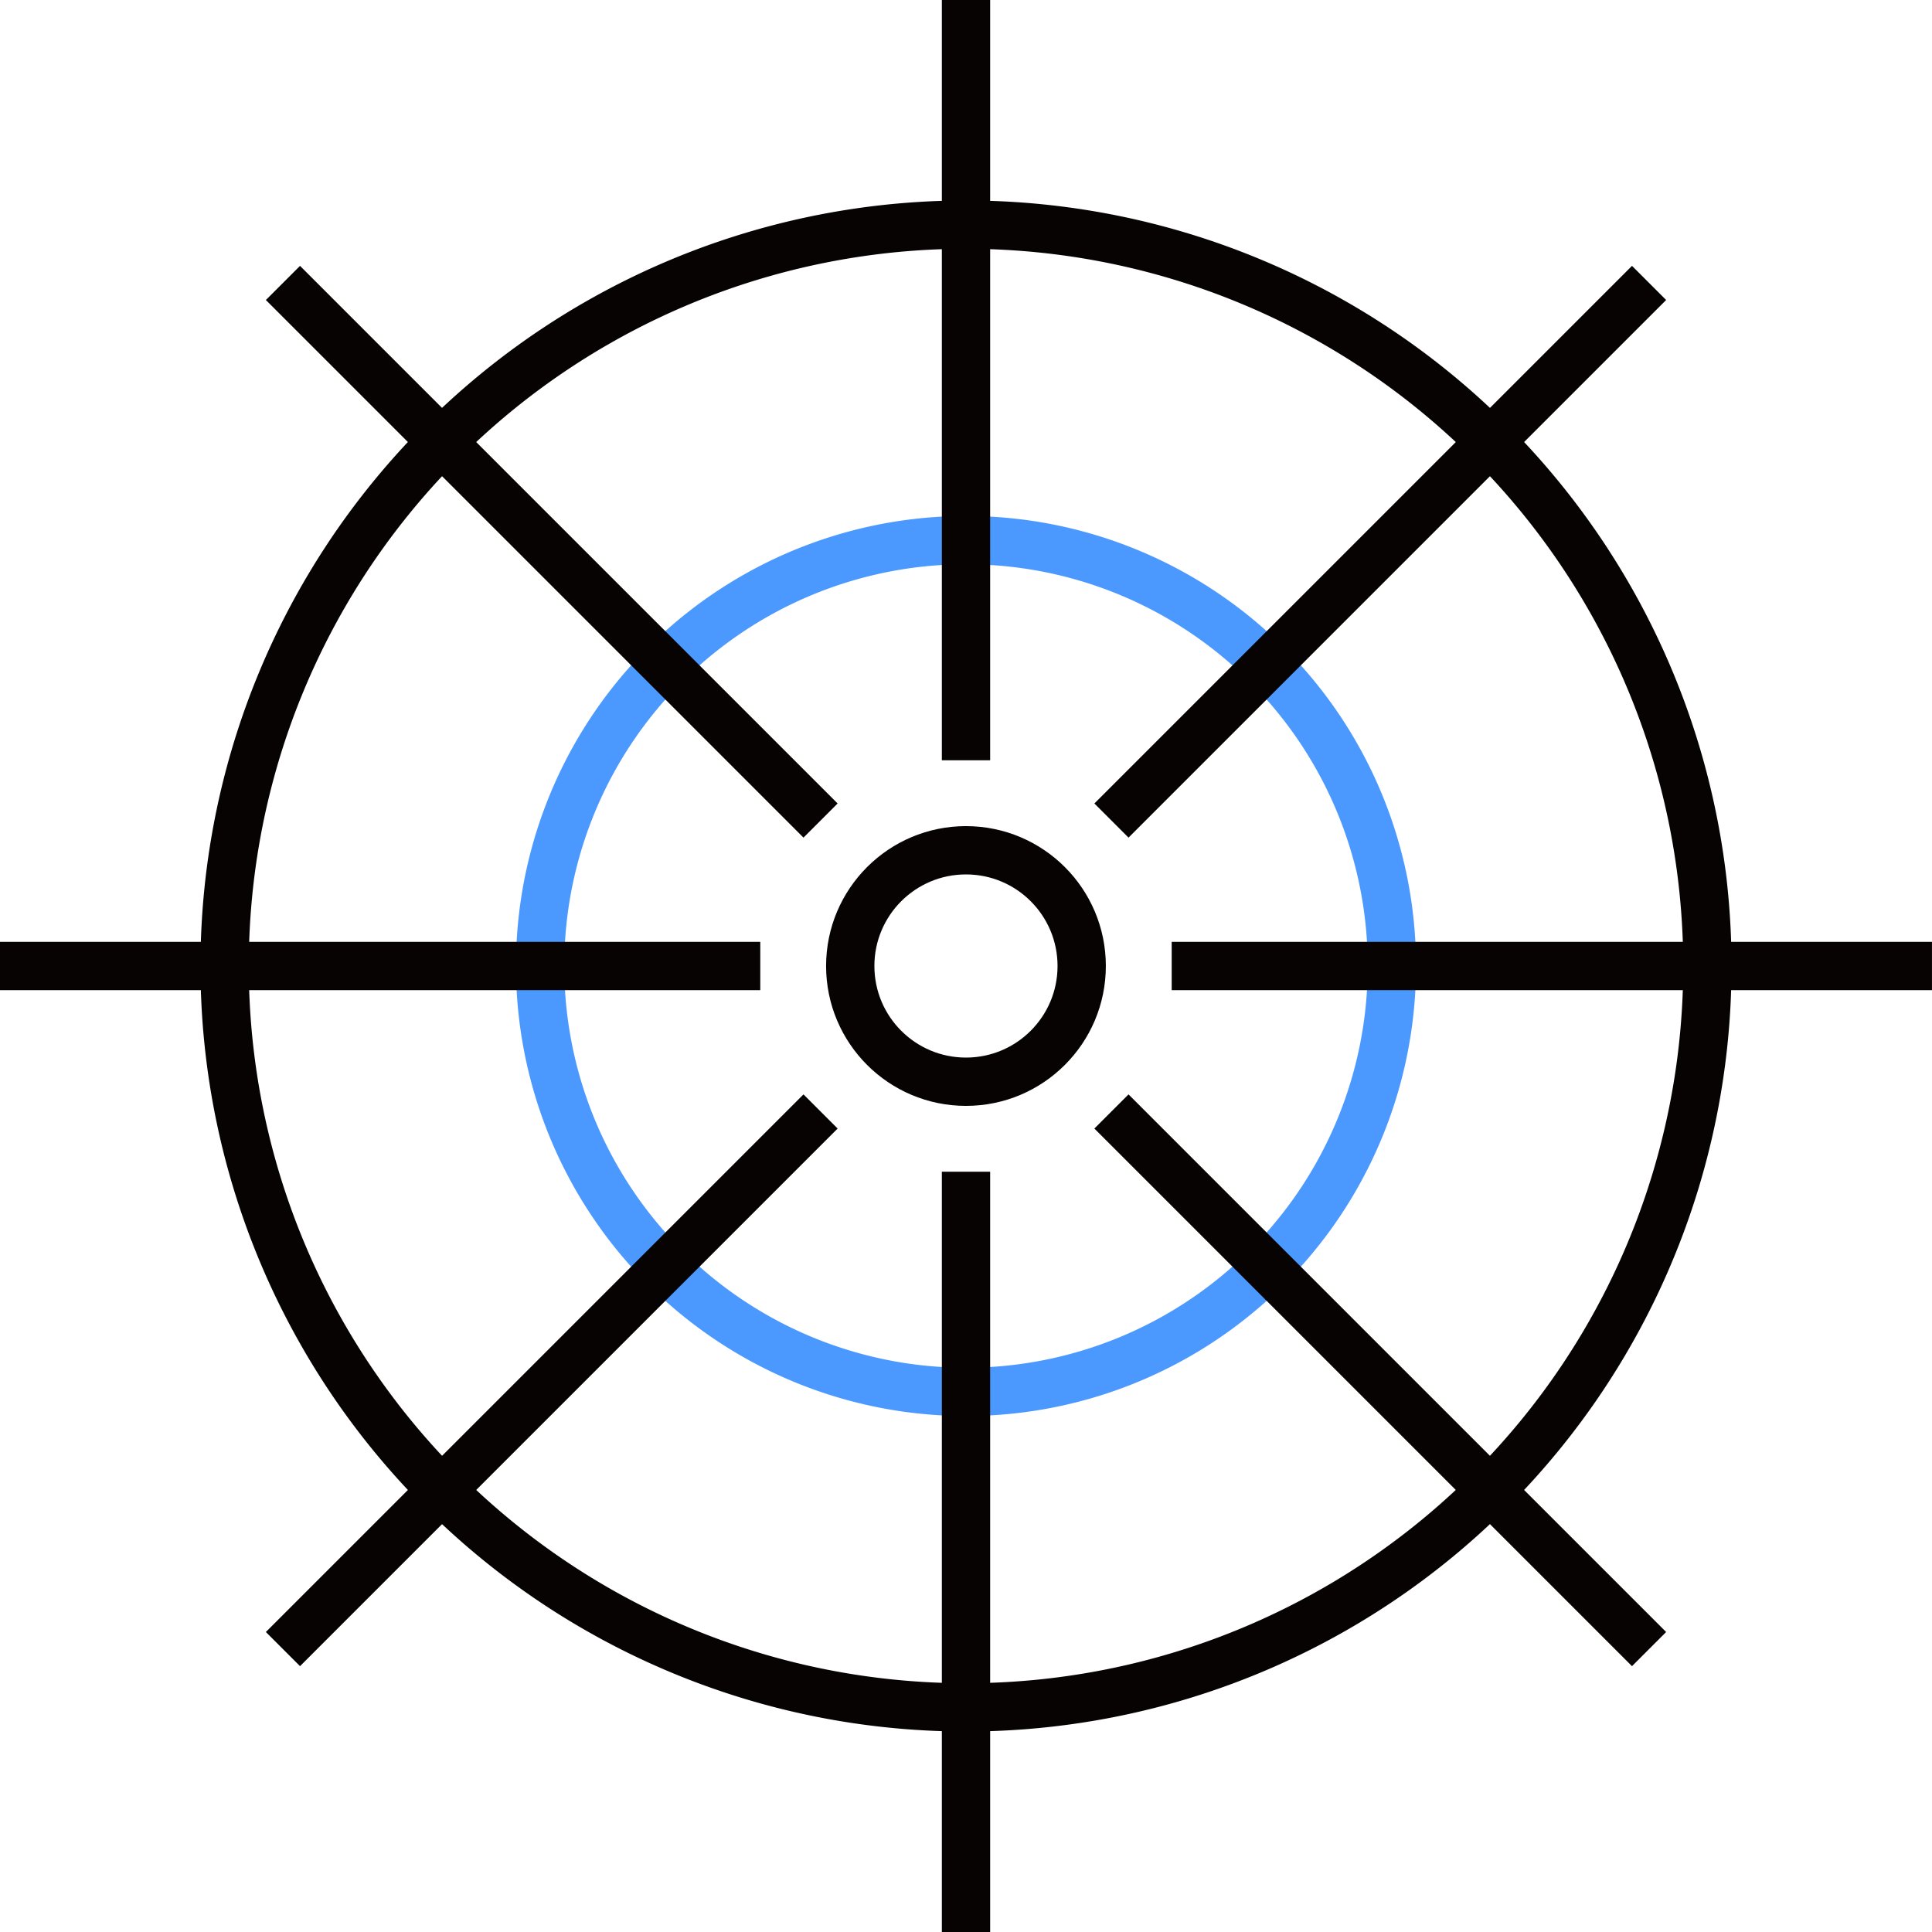 <svg xmlns="http://www.w3.org/2000/svg" width="60" height="60" viewBox="0 0 60 60">
  <g id="ico" transform="translate(0)">
    <rect id="Rectangle_3497" data-name="Rectangle 3497" width="60" height="60" fill="none"/>
    <g id="Group_2099" data-name="Group 2099" transform="translate(0 0)">
      <path id="Path_2029" data-name="Path 2029" d="M59.177,36.154A23.024,23.024,0,1,1,36.153,13.13,23.024,23.024,0,0,1,59.177,36.154Z" transform="translate(-6.153 -6.154)" fill="none" stroke="#070303" stroke-miterlimit="10" stroke-width="1.5"/>
      <path id="Path_2030" data-name="Path 2030" d="M58.022,44.8A13.226,13.226,0,1,1,44.8,31.571,13.226,13.226,0,0,1,58.022,44.8Z" transform="translate(-14.796 -14.797)" fill="none" stroke="#4b99ff" stroke-miterlimit="10" stroke-width="1.5"/>
      <circle id="Ellipse_227" data-name="Ellipse 227" cx="3.594" cy="3.594" r="3.594" transform="translate(26.405 26.406)" fill="none" stroke="#070303" stroke-miterlimit="10" stroke-width="1.5"/>
      <line id="Line_745" data-name="Line 745" y2="23.611" transform="translate(30 0)" fill="none" stroke="#070303" stroke-miterlimit="10" stroke-width="1.5"/>
      <line id="Line_746" data-name="Line 746" y2="23.611" transform="translate(30 36.389)" fill="none" stroke="#070303" stroke-miterlimit="10" stroke-width="1.5"/>
      <line id="Line_747" data-name="Line 747" x1="23.611" transform="translate(36.388 30)" fill="none" stroke="#070303" stroke-miterlimit="10" stroke-width="1.5"/>
      <line id="Line_748" data-name="Line 748" x1="23.611" transform="translate(0 30)" fill="none" stroke="#070303" stroke-miterlimit="10" stroke-width="1.5"/>
      <line id="Line_749" data-name="Line 749" x2="16.696" y2="16.696" transform="translate(8.787 8.787)" fill="none" stroke="#070303" stroke-miterlimit="10" stroke-width="1.5"/>
      <line id="Line_750" data-name="Line 750" x2="16.696" y2="16.696" transform="translate(34.517 34.518)" fill="none" stroke="#070303" stroke-miterlimit="10" stroke-width="1.5"/>
      <line id="Line_751" data-name="Line 751" x1="16.696" y2="16.696" transform="translate(34.517 8.787)" fill="none" stroke="#070303" stroke-miterlimit="10" stroke-width="1.5"/>
      <line id="Line_752" data-name="Line 752" x1="16.696" y2="16.696" transform="translate(8.787 34.518)" fill="none" stroke="#070303" stroke-miterlimit="10" stroke-width="1.5"/>
    </g>
  </g>
</svg>
